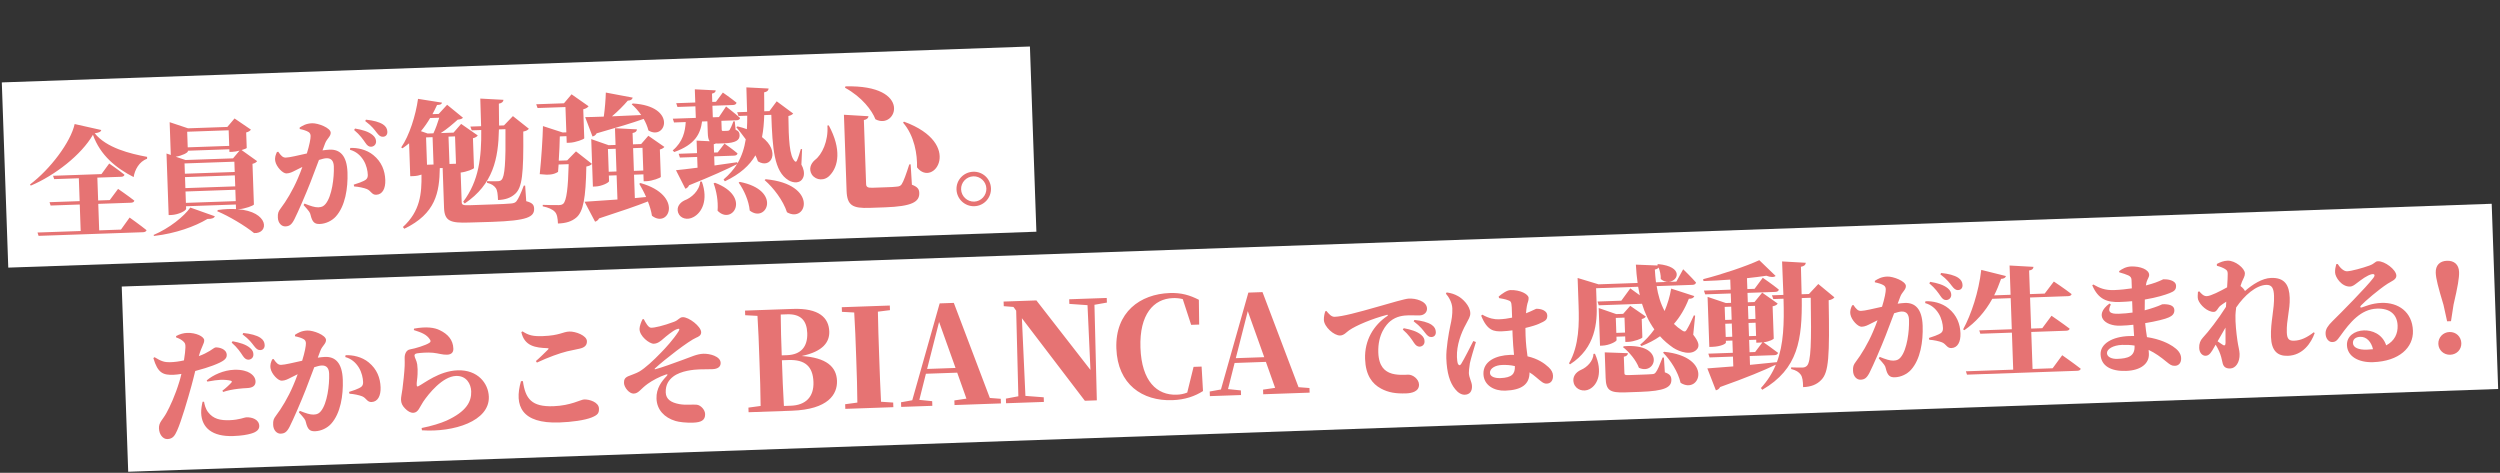 <svg width="661" height="125" viewBox="0 0 661 125" fill="none" xmlns="http://www.w3.org/2000/svg">
<rect x="0" y="0" width="661" height="125" fill="#333333" stroke="none"/>
<rect width="272" height="49" transform="translate(0.477 21.789) rotate(-2)" fill="white"/>
<path d="M31.982 60.705L34.272 57.519C34.272 57.519 37.063 59.503 38.743 60.853C38.66 61.209 38.282 61.382 37.834 61.398L10.203 62.362L9.915 61.476L21.332 61.077L21.088 54.073L13.381 54.343L13.094 53.456L21.057 53.178L20.846 47.134L14.322 47.361L14.034 46.475L26.827 46.028L28.874 43.235C28.874 43.235 31.401 44.972 32.916 46.2C32.833 46.555 32.486 46.727 32.039 46.743L25.739 46.963L25.95 53.007L29.02 52.9L31.222 49.941C31.222 49.941 33.879 51.77 35.525 53.057C35.442 53.412 35.095 53.584 34.616 53.601L25.981 53.903L26.226 60.906L31.982 60.705ZM19.736 32.796L26.772 34.375C26.661 34.859 26.22 35.067 25.041 35.236C28.122 39.099 34.387 40.641 38.899 41.476L38.885 41.989C36.828 42.669 35.594 44.954 35.34 46.82C30.743 44.483 26.527 41.108 24.575 35.636C21.495 40.963 14.543 46.361 8.138 49.082L7.935 48.769C13.271 44.773 18.717 37.538 19.736 32.796ZM40.75 62.384L40.581 62.134C44.778 60.355 48.639 57.242 50.318 54.878L56.802 57.181C56.626 57.635 56.091 57.91 54.842 57.89C51.581 59.861 46.427 61.738 40.75 62.384ZM49.154 53.638L62.33 53.178L62.225 50.171L49.049 50.632L49.154 53.638ZM49.665 39.852L49.671 40.011C49.683 40.363 48.111 41.187 46.454 41.437L49.046 42.306L61.615 41.868L63.336 39.822C62.702 40.005 62.002 40.125 61.458 40.144L60.659 40.172L60.634 39.468L49.665 39.852ZM60.459 34.447L49.49 34.831L49.634 38.956L60.603 38.573L60.459 34.447ZM48.916 46.826L49.018 49.736L62.194 49.276L62.092 46.366L48.916 46.826ZM62.061 45.47L61.966 42.752L48.79 43.212L48.885 45.93L62.061 45.47ZM63.204 55.292L62.756 55.308C71.263 55.907 71.182 61.866 67.171 61.622C64.799 59.687 60.482 57.117 57.428 55.846L57.609 55.52C59.425 55.264 61.024 55.208 62.404 55.288L62.361 54.073L49.185 54.533L49.209 55.205C49.225 55.684 47.214 56.779 45.264 56.847L44.592 56.871L44.023 40.593L45.157 40.969L44.855 32.303L49.714 33.926L60.108 33.563L62.015 31.319L66.344 34.274C66.162 34.536 65.757 34.871 65.09 35.022L65.233 39.116C65.236 39.212 64.636 39.457 63.876 39.675L67.98 42.606C67.797 42.868 67.424 43.17 66.757 43.321L67.132 54.066C67.109 54.324 64.771 55.238 63.204 55.292ZM93.629 34.378L93.871 33.985C95.74 34.304 97.42 34.758 98.542 35.711C99.202 36.264 99.413 36.801 99.434 37.409C99.46 38.145 98.905 38.772 98.106 38.8C97.562 38.819 97.103 38.515 96.63 37.795C96.023 36.92 95.245 35.73 93.629 34.378ZM85.97 37.879L85.267 39.761C85.969 39.672 86.638 39.585 87.182 39.566C89.836 39.473 91.717 41.073 91.875 45.582C92.021 49.771 91.289 54.472 88.792 57.248C87.775 58.373 86.169 59.165 84.538 59.222C83.195 59.269 82.569 58.747 82.118 56.841C81.965 56.142 81.764 55.893 80.265 54.216L80.507 53.824C82.099 54.472 83.265 54.848 84.16 54.817C85.216 54.78 85.62 54.446 86.082 53.917C87.772 51.873 88.37 46.985 88.266 44.011C88.216 42.604 87.644 41.791 86.301 41.838C85.789 41.856 85.123 42.039 84.331 42.291C83.54 44.4 82.66 46.704 82.073 48.23C80.868 51.313 78.823 56.028 77.835 57.983C77.086 59.45 76.49 59.823 75.435 59.86C74.476 59.894 73.516 58.999 73.464 57.528C73.424 56.376 73.57 55.955 74.212 55.1C75.621 53.258 77.438 50.281 78.769 47.128C79.214 46.12 79.595 45.114 79.945 44.141C79.316 44.452 78.717 44.728 78.214 45.002C77.333 45.449 76.674 45.825 75.746 45.857C74.755 45.892 73.059 44.094 72.784 42.63C72.587 41.581 72.916 40.897 73.212 40.214L73.56 40.106C74.303 41.2 74.801 41.695 75.568 41.669C76.656 41.631 78.687 41.111 81.133 40.578C81.824 38.344 82.149 36.636 82.124 35.932C82.108 35.484 81.936 35.138 81.609 34.926C81.052 34.561 80.178 34.303 79.243 34.112L79.229 33.728C79.949 33.255 80.921 32.644 82.519 32.588C84.087 32.534 87.397 33.795 87.441 35.074C87.476 36.066 86.439 36.646 85.97 37.879ZM92.531 39.603L92.61 39.12C94.431 39.025 96.914 39.514 98.728 41.02C100.903 42.801 101.784 45.108 101.871 47.602C101.949 49.841 101.14 51.406 99.51 51.495C98.296 51.569 98.129 50.455 96.991 49.982C96.277 49.687 94.76 49.355 93.638 49.299L93.525 48.822C94.981 48.355 95.55 48.143 96.18 47.833C96.904 47.487 97.275 47.09 97.243 46.195C97.21 45.235 96.931 43.676 96.084 42.329C95.236 40.982 94.082 40.029 92.531 39.603ZM96.556 32.002L96.767 31.643C98.695 31.831 100.279 32.256 101.262 32.895C102.081 33.442 102.391 34.072 102.418 34.839C102.445 35.607 102.015 36.134 101.248 36.161C100.576 36.184 100.179 35.814 99.575 35.035C99.039 34.349 98.397 33.379 96.556 32.002Z" fill="#E67373"/>
<path d="M124.364 33.468L127.206 33.369C127.16 31.029 127.075 28.583 126.987 26.064L133.122 26.39C133.068 26.897 132.72 27.269 131.897 27.406C131.93 29.386 131.962 31.33 131.955 33.203L133.25 33.158L135.614 30.698L139.837 34.045C139.561 34.379 139.138 34.645 138.35 34.781C138.462 46.232 138.038 49.561 136.223 51.245C135.037 52.331 133.577 52.815 131.67 52.881C131.618 51.406 131.509 50.329 131.091 49.731C130.6 49.064 129.972 48.618 128.773 48.336L128.758 47.904C129.588 47.947 130.921 47.936 131.568 47.914C132.072 47.896 132.357 47.814 132.6 47.553C133.471 46.695 133.737 42.975 133.645 34.153L131.918 34.213C131.757 41.964 130.407 48.711 122.876 53.801L122.464 53.347C126.665 47.797 127.31 41.506 127.241 34.377L124.723 34.464L124.364 33.468ZM116.141 31.126L113.73 31.21C113.016 32.424 112.193 33.605 111.294 34.681L113.081 35.303L114.592 35.251C115.163 34.078 115.753 32.4 116.141 31.126ZM120.312 36.059L118.585 36.12L118.837 43.351L120.564 43.291L120.312 36.059ZM112.901 43.559L114.628 43.498L114.375 36.267L112.648 36.327L112.901 43.559ZM138.849 49.064L139.137 53.197C140.737 53.609 141.187 54.134 141.222 55.141C141.3 57.372 139.461 58.337 130.071 58.664L124.061 58.838C119.096 59.012 117.529 58.49 117.404 54.928L117.038 44.423L116.282 44.449C116.182 50.864 115.225 56.481 106.9 60.482L106.524 60.027C111.132 55.832 111.51 51.172 111.443 46.167C110.874 46.367 110.159 46.536 109.296 46.566L108.468 46.595L108.164 37.888C107.605 38.376 107.007 38.793 106.409 39.211L106.077 38.97C108.238 35.869 109.923 30.479 110.527 26.135L116.866 27.138C116.772 27.538 116.491 27.728 115.555 27.76C115.187 28.566 114.783 29.372 114.343 30.18L115.998 30.122L118.219 27.703L122.409 31.123C122.132 31.457 121.739 31.543 121.022 31.64C119.764 32.764 118.121 34.191 116.535 35.183L119.917 35.065L121.926 32.761L126.319 35.814C126.148 36.072 125.727 36.411 125.047 36.542L125.323 44.422C125.295 44.675 123.306 45.465 121.798 45.625L122.072 53.468C122.096 54.152 122.39 54.322 124.189 54.259L130.377 54.043C132.32 53.975 134.191 53.91 135.088 53.806C135.842 53.744 136.233 53.586 136.544 53.215C137.061 52.549 137.665 51.267 138.489 49.077L138.849 49.064ZM156.659 36.087L154.715 30.968C155.868 30.963 157.559 30.904 159.645 30.831C159.933 28.768 160.135 26.276 160.18 24.473L167.287 25.81C167.159 26.282 166.809 26.583 165.982 26.612C164.944 27.837 163.448 29.366 161.804 30.756C164.142 30.674 166.804 30.546 169.537 30.414C168.778 29.324 167.916 28.345 167.024 27.584L167.305 27.358C179.18 28.06 176.082 37.318 171.444 34.49C171.193 33.49 170.76 32.425 170.185 31.436C167.267 32.474 163.239 33.696 157.747 35.256C157.511 35.733 157.088 36 156.659 36.087ZM152.293 40.022L156.516 43.332C156.238 43.63 155.815 43.897 155.027 44.033C154.886 52.359 154.221 56.02 152.33 57.563C151.139 58.541 149.715 59.023 147.52 59.1C147.473 57.733 147.29 56.622 146.729 56.03C146.092 55.331 144.995 54.865 143.507 54.557L143.494 54.161C144.865 54.221 147.027 54.254 147.747 54.229C148.322 54.209 148.608 54.127 148.923 53.864C149.796 53.077 150.215 49.604 150.358 43.403L147.696 43.496C147.649 44.218 147.6 44.868 147.548 45.447C146.455 46.133 145.31 46.353 142.706 46.048C143.141 41.998 143.487 36.439 143.559 33.338L148.769 35.03L149.741 34.996L149.507 28.304L142.131 28.561L141.772 27.565L149.112 27.309L151.118 24.933L155.623 28.09C155.417 28.386 154.961 28.726 154.21 28.896L154.478 36.559C154.451 36.812 152.14 37.686 150.629 37.738L149.837 37.766L149.776 36.003L148.013 36.065C148 37.758 147.871 40.248 147.733 42.486L149.963 42.408L152.293 40.022ZM160.947 45.411L162.998 45.339L162.788 39.331L160.737 39.403L160.947 45.411ZM169.875 39.083L167.393 39.17L167.603 45.178L170.085 45.092L169.875 39.083ZM169.019 48.587L169.336 48.396C180.832 51.633 176.893 60.56 172.376 57.043C172.188 55.789 171.783 54.506 171.307 53.262C168.323 54.447 164.193 55.852 158.388 57.748C158.152 58.224 157.765 58.49 157.337 58.613L154.56 53.343C156.393 53.243 159.484 53.027 163.256 52.751L163.033 46.347L160.982 46.418L161.034 47.893C161.046 48.253 159.172 49.255 157.373 49.318L156.761 49.339L156.323 36.783L160.918 38.388L162.753 38.324L162.598 33.898L168.408 34.2C168.352 34.67 168.148 35.001 167.254 35.177L167.358 38.163L169.516 38.087L171.421 35.896L175.667 38.845C175.494 39.067 175.109 39.369 174.466 39.535L174.719 46.767C174.691 47.02 172.415 47.856 170.976 47.906L170.185 47.934L170.12 46.099L167.638 46.186L167.854 52.374L170.834 52.09C170.285 50.812 169.632 49.646 169.019 48.587ZM185.137 48.024L185.569 48.009C187.325 52.919 185.568 56.258 183.303 57.418C181.784 58.264 179.86 57.826 179.299 56.225C178.816 54.765 179.713 53.617 180.952 52.997C182.801 52.32 184.933 50.445 185.137 48.024ZM188.683 48.477L189.037 48.32C198.784 52.014 193.577 59.689 189.728 55.717C189.928 53.188 189.439 50.54 188.683 48.477ZM195.304 48.282L195.585 48.092C206.865 50.291 202.672 59.155 198.228 55.672C197.992 53.051 196.706 50.25 195.304 48.282ZM202.161 47.61L202.441 47.384C216.463 48.695 213.371 59.178 208.077 56.121C207.069 53.022 204.576 49.723 202.161 47.61ZM212.07 39.447L211.888 43.524C212.463 44.513 212.759 45.763 212.433 46.747C211.744 48.68 209.717 48.391 208.503 47.677C204.64 45.362 204.245 39.216 203.936 30.365L202.065 30.431C201.993 32.486 201.845 34.437 201.476 36.251C206.397 39.969 203.937 44.846 200.403 42.664C200.204 42.131 200.006 41.597 199.735 41.067C198.206 43.714 195.728 45.997 191.654 47.941L191.312 47.448C192.817 46.171 193.994 44.797 194.881 43.397C192.191 44.752 188.184 46.585 182.181 48.992C181.981 49.467 181.597 49.805 181.204 49.891L178.728 45.006C179.984 44.89 181.993 44.64 184.432 44.339L184.332 41.496L179.763 41.656L179.44 40.659L184.297 40.489L184.182 37.179L187.646 37.346C187.27 36.891 187.171 36.138 187.135 35.095L187.029 32.072L185.626 32.121C185.198 35.342 183.822 38.236 178.271 40.195L177.861 39.777C180.59 37.484 181.144 34.764 181.309 32.272L178.215 32.38L177.892 31.383L183.972 31.171L183.865 28.113L179.116 28.278L178.793 27.281L183.83 27.105L183.708 23.615L189.229 23.891C189.207 24.288 189.001 24.583 188.251 24.753L188.327 26.948L189.299 26.914L191.123 24.473C191.123 24.473 193.374 26.015 194.746 27.156C194.652 27.556 194.299 27.748 193.795 27.766L188.362 27.956L188.469 31.014L190.088 30.957L191.971 28.154C191.971 28.154 194.303 29.945 195.68 31.194C195.622 31.592 195.232 31.786 194.729 31.804L190.735 31.943L190.739 32.051L190.814 34.21C190.825 34.533 190.901 34.639 191.225 34.628L191.801 34.608L192.34 34.589C192.556 34.581 192.735 34.539 192.908 34.353C193.113 34.021 193.517 33.215 193.91 32.084L194.27 32.072L194.491 34.297C195.333 34.664 195.528 35.09 195.55 35.737C195.597 37.069 194.505 37.791 191.447 37.898L190.008 37.948C189.72 37.958 189.468 37.967 189.251 37.938C189.11 38.016 188.969 38.093 188.718 38.137L188.795 40.332L189.766 40.298L191.558 37.966C191.558 37.966 193.698 39.44 194.998 40.548C194.94 40.946 194.586 41.138 194.083 41.156L188.83 41.339L188.914 43.75C190.813 43.467 192.856 43.18 194.9 42.892L194.983 43.214C196.14 41.264 196.821 39.115 197.174 36.833C196.341 35.674 195.474 34.587 194.685 33.642L195.001 33.415C195.909 33.636 196.709 33.86 197.476 34.157C197.544 33.002 197.575 31.812 197.568 30.588L195.265 30.668L194.906 29.672L197.533 29.58C197.498 27.564 197.423 25.406 197.342 23.103L203.224 23.402C203.171 23.944 202.823 24.281 202.035 24.416C202.059 26.144 202.083 27.837 202.066 29.422L203.433 29.374L205.36 26.786L209.723 30.019C209.48 30.28 209.164 30.507 208.45 30.676C208.519 36.797 208.712 41.293 210.164 42.648C210.351 42.821 210.53 42.815 210.699 42.485C211.034 41.753 211.456 40.441 211.744 39.386L212.07 39.447ZM218.768 33.197L219.126 33.149C222.592 39.548 221.595 44.014 219.512 46.248C218.093 47.918 215.782 47.747 214.683 46.2C213.769 44.791 214.294 43.296 215.483 42.282C217.308 40.921 219.056 37.33 218.768 33.197ZM223.521 22.837C241.587 22.351 237.006 34.542 231.461 31.529C230.589 29.255 227.943 25.673 223.426 23.201L223.521 22.837ZM239.012 32.166C254.957 37.986 246.835 49.868 242.46 44.257C242.559 40.904 241.809 35.923 238.769 32.427L239.012 32.166ZM223.135 30.343L229.632 30.729C229.577 31.199 229.265 31.57 228.407 31.744L228.997 48.654C229.025 49.446 229.43 49.684 230.689 49.639L234.395 49.51C235.51 49.471 236.553 49.435 237.162 49.341C237.737 49.285 238.093 49.165 238.402 48.722C238.915 47.947 239.604 46.014 240.415 43.464L240.775 43.452L241.107 48.843C242.604 49.404 243.021 50.001 243.056 51.009C243.138 53.347 241.199 54.568 234.004 54.819L229.938 54.961C225.441 55.118 223.973 54.341 223.837 50.455L223.135 30.343Z" fill="#E67373"/>
<path d="M257.632 54.522C255.105 54.611 252.987 52.635 252.899 50.109C252.811 47.582 254.787 45.496 257.313 45.408C259.84 45.32 261.925 47.264 262.013 49.791C262.101 52.317 260.158 54.434 257.632 54.522ZM257.356 46.623C255.501 46.688 254.05 48.243 254.114 50.066C254.178 51.889 255.734 53.372 257.589 53.307C259.412 53.243 260.862 51.656 260.798 49.833C260.734 48.01 259.179 46.559 257.356 46.623Z" fill="#E67373"/>
<rect width="627" height="49" transform="translate(32.187 75.759) rotate(-2)" fill="white"/>
<path d="M61.25 90.586L61.493 90.225C63.363 90.576 65.045 91.061 66.135 92.016C66.794 92.569 67.007 93.138 66.996 93.747C67.021 94.483 66.466 95.078 65.666 95.106C65.122 95.093 64.663 94.789 64.189 94.069C63.614 93.193 62.835 91.971 61.25 90.586ZM59.016 103.631L58.781 103.319C59.624 102.714 60.957 101.45 61.232 101.089C61.355 100.924 61.317 100.765 61.058 100.678C60.443 100.476 59.255 100.389 58.327 100.422C57.528 100.449 56.285 100.621 54.822 100.896L54.651 100.582C56.33 99.147 59.103 97.865 61.949 97.766C64.028 97.693 65.358 98.191 66.012 98.584C67.124 99.25 67.537 100.068 67.564 100.835C67.599 101.859 66.983 102.553 65.256 102.613C64.712 102.632 63.914 102.692 63.085 102.785C61.458 102.97 60.155 103.239 59.016 103.631ZM46.569 89.209L46.557 88.857C47.499 88.344 48.482 88.054 49.473 88.019C51.84 87.936 53.958 88.983 53.991 89.942C54.025 90.902 53.339 91.438 52.569 94.155C53.771 93.728 54.683 93.248 55.467 92.773C56.188 92.331 56.716 91.865 57.036 91.853C57.963 91.821 59.9 92.266 59.954 93.833C59.991 94.888 59.15 95.558 56.275 96.651C55.264 97.038 53.458 97.614 51.618 98.094C51.31 99.354 50.974 100.742 50.604 102.068C49.695 105.366 47.922 111.447 46.821 113.855C46.226 115.157 45.713 116.039 44.274 116.09C43.058 116.132 42.085 114.853 42.029 113.254C41.972 111.623 43.009 111.043 44.031 109.15C44.934 107.485 46.277 104.685 47.454 100.801C47.627 100.251 47.795 99.573 47.963 98.862C47.199 98.985 46.465 99.075 45.889 99.095C43.171 99.19 41.713 98.696 40.548 94.671L40.86 94.436C42.693 95.588 43.596 95.781 44.845 95.769C46.125 95.757 47.495 95.549 48.638 95.285C48.876 93.835 49.022 92.517 49.029 91.813C49.031 90.948 48.959 90.727 48.43 90.233C47.999 89.832 47.412 89.5 46.569 89.209ZM53.567 106.223L53.951 106.21C54.072 106.942 54.336 108.086 55.007 108.959C56.383 110.768 58.223 111.184 60.717 111.097C63.308 111.006 64.63 110.352 65.109 110.335C66.645 110.281 68.491 110.889 68.551 112.616C68.584 113.544 67.84 114.242 66.381 114.645C65.366 114.937 63.967 115.21 61.664 115.29C56.164 115.482 53.328 113.148 53.19 109.182C53.158 108.255 53.37 106.999 53.567 106.223ZM64.12 88.404L64.331 88.044C66.259 88.233 67.843 88.658 68.826 89.296C69.645 89.844 69.955 90.474 69.982 91.241C70.009 92.009 69.579 92.536 68.811 92.563C68.14 92.586 67.743 92.216 67.139 91.437C66.603 90.751 65.961 89.781 64.12 88.404ZM84.729 92.679L84.026 94.561C84.728 94.473 85.397 94.385 85.941 94.366C88.595 94.273 90.476 95.873 90.634 100.382C90.78 104.572 90.048 109.272 87.551 112.049C86.534 113.173 84.928 113.965 83.297 114.022C81.954 114.069 81.328 113.547 80.877 111.641C80.724 110.942 80.523 110.693 79.024 109.016L79.266 108.624C80.858 109.273 82.024 109.648 82.919 109.617C83.975 109.58 84.379 109.246 84.841 108.717C86.531 106.673 87.129 101.785 87.025 98.811C86.975 97.404 86.403 96.591 85.06 96.638C84.548 96.656 83.882 96.84 83.09 97.091C82.299 99.2 81.419 101.504 80.832 103.03C79.627 106.114 77.582 110.828 76.594 112.784C75.845 114.251 75.249 114.624 74.194 114.66C73.235 114.694 72.275 113.799 72.223 112.328C72.183 111.177 72.329 110.755 72.971 109.9C74.38 108.058 76.197 105.081 77.528 101.928C77.973 100.92 78.354 99.914 78.704 98.942C78.075 99.252 77.476 99.529 76.973 99.802C76.092 100.249 75.433 100.625 74.505 100.657C73.514 100.692 71.818 98.894 71.543 97.43C71.346 96.381 71.675 95.697 71.971 95.014L72.319 94.906C73.062 96.001 73.56 96.496 74.327 96.469C75.415 96.431 77.446 95.912 79.892 95.378C80.583 93.144 80.908 91.436 80.883 90.733C80.867 90.285 80.695 89.939 80.368 89.726C79.811 89.361 78.937 89.103 78.002 88.912L77.988 88.528C78.708 88.055 79.68 87.445 81.278 87.389C82.846 87.334 86.156 88.595 86.2 89.874C86.235 90.866 85.198 91.446 84.729 92.679ZM91.289 94.403L91.369 93.921C93.19 93.825 95.673 94.314 97.487 95.82C99.662 97.601 100.543 99.908 100.63 102.402C100.708 104.641 99.899 106.206 98.269 106.295C97.055 106.37 96.888 105.255 95.75 104.782C95.036 104.487 93.519 104.156 92.397 104.099L92.284 103.622C93.74 103.155 94.309 102.943 94.939 102.633C95.663 102.288 96.034 101.891 96.002 100.995C95.969 100.036 95.69 98.476 94.843 97.129C93.995 95.782 92.841 94.83 91.289 94.403ZM113.703 89.811C112.821 88.4 111.395 87.906 109.42 87.27L109.47 86.885C112.747 86.29 114.903 86.599 116.305 87.318C118.422 88.333 119.789 89.886 119.868 92.157C119.901 93.084 119.443 93.741 118.196 93.784C116.981 93.827 115.942 93.415 114.496 93.273C113.114 93.129 111.103 93.295 110.307 93.419C109.701 93.504 109.583 93.797 109.591 94.021C109.611 94.596 110.181 95.313 110.313 96.365C110.444 97.353 110.432 97.93 110.403 98.923C110.379 100.077 110.098 101.207 110.185 101.845C110.229 102.195 110.359 102.255 110.61 102.118C112.153 101.36 116.105 98.084 120.998 97.913C126.307 97.728 129.123 101.343 129.247 104.893C129.472 111.353 119.971 114.343 111.562 113.772L111.477 113.166C114.084 112.659 116.618 111.866 118.068 111.207C123.3 108.815 124.682 106.205 124.586 103.455C124.517 101.504 123.32 99.305 120.57 99.401C116.988 99.526 113.307 104.137 111.906 106.203C110.962 107.613 110.598 109.099 109.287 109.144C108.551 109.17 107.8 108.748 107.069 107.973C106.371 107.261 106.06 106.599 106.029 105.704C106.005 105.032 106.205 104.321 106.409 102.841C106.588 101.554 106.951 98.179 106.995 96.705C107.003 96 107.021 95.615 106.99 94.72C106.958 93.792 107.298 92.532 108.477 92.362C109.718 92.159 112.634 91.289 113.571 90.616C113.883 90.381 113.906 90.124 113.703 89.811ZM137.748 100.786L138.26 100.768C138.905 105.485 140.58 107.603 146.337 107.402C150.91 107.243 153.544 105.646 154.439 105.614C155.814 105.566 158.306 106.312 158.365 108.007C158.409 109.254 158.04 109.715 156.431 110.38C154.567 111.117 151.19 111.588 147.896 111.703C137.918 112.051 135.863 107.32 137.748 100.786ZM141.963 95.868L141.693 95.461C142.719 94.593 144.112 93.199 144.885 92.436C145.132 92.171 145.097 92.076 144.744 92.057C141.634 91.941 138.675 91.564 137.84 87.815L138.153 87.612C139.791 88.675 140.922 88.956 143.544 88.865C147.989 88.709 148.819 87.72 150.514 87.66C152.209 87.601 155.13 88.716 155.181 90.187C155.218 91.243 154.632 91.871 153.297 92.174C152.217 92.404 150.881 92.675 149.929 92.9C147.866 93.42 145.083 94.414 141.963 95.868ZM169.9 84.39L170.22 84.379C170.667 85.26 171.419 86.642 172.124 86.65C173.022 86.682 175.341 86.153 178.185 85.093C179.45 84.633 179.616 83.891 180.512 83.859C182.111 83.803 185.335 86.284 185.389 87.82C185.42 88.715 184.6 89.064 184.095 89.273C182.107 90.111 175.778 95.007 173.172 97.404C173.018 97.569 173.085 97.663 173.276 97.624C174.8 97.251 178.245 95.978 180.395 95.198C182.672 94.382 184.246 93.591 185.973 93.531C187.604 93.474 190.478 94.174 190.539 95.933C190.573 96.892 189.892 97.556 188.356 97.61C187.493 97.64 186.116 97.624 184.932 97.665C183.493 97.716 180.045 97.996 177.987 99.573C176.864 100.445 175.946 101.661 176.02 103.772C176.084 105.595 177.458 106.444 179.618 106.849C181.39 107.171 183.173 106.884 184.234 107.007C185.263 107.132 186.393 108.309 186.433 109.46C186.492 111.155 185.326 111.676 183.279 111.748C181.392 111.814 179.527 111.591 178.588 111.303C175.644 110.413 173.682 108.337 173.579 105.394C173.483 102.644 174.986 100.766 176.253 99.441C176.623 99.044 176.553 98.855 176.047 99.032C174.463 99.536 172.42 100.632 171.265 101.473C169.328 102.853 168.888 104.021 167.545 104.068C166.362 104.109 165.022 102.427 164.982 101.276C164.951 100.38 165.221 99.859 166.104 99.476C166.83 99.162 168.286 98.695 169.07 98.219C170.576 97.334 172.779 95.304 174.725 93.283C175.962 92.023 178.029 89.774 179.364 87.678C179.851 86.956 179.62 86.74 178.799 87.089C177.884 87.473 176.203 88.845 175.364 89.578C174.681 90.179 173.904 90.846 172.848 90.883C171.729 90.922 169.032 88.871 169.092 86.916C169.1 86.243 169.538 85.043 169.9 84.39Z" fill="#E67373"/>
<path d="M207.267 107.336L209.102 107.272C212.988 107.136 215.218 104.969 215.079 101.012C214.934 96.838 212.818 95.039 208.464 95.191L206.737 95.251C206.887 99.533 207.025 103.49 207.267 107.336ZM208.114 83.1L206.423 83.159C206.438 86.688 206.563 90.25 206.692 93.956L208.095 93.907C211.801 93.778 213.563 91.627 213.439 88.065C213.324 84.791 211.748 82.973 208.114 83.1ZM196.985 82.12L209.649 81.677C216.557 81.436 219.133 84.012 219.26 87.645C219.355 90.38 217.679 92.924 211.957 94.132C218.456 94.554 221.169 96.945 221.3 100.686C221.423 104.212 219.043 108.258 209.329 108.597L197.924 108.995L197.881 107.772L201.108 107.335C201.084 103.554 200.948 99.668 200.812 95.782L200.767 94.487C200.639 90.817 200.511 87.148 200.276 83.517L197.028 83.343L196.985 82.12ZM235.306 82.006L232.114 82.406C232.17 86.078 232.301 89.82 232.432 93.561L232.486 95.109C232.615 98.814 232.745 102.52 232.946 106.223L236.159 106.435L236.202 107.658L223.502 108.102L223.459 106.879L226.686 106.442C226.667 102.804 226.537 99.099 226.407 95.357L226.351 93.774C226.221 90.032 226.091 86.326 225.854 82.624L222.606 82.45L222.563 81.226L235.264 80.783L235.306 82.006ZM245.126 97.549L252.646 97.286L248.294 85.119L245.126 97.549ZM261.712 105.219L264.602 105.442L264.644 106.665L252.376 107.094L252.333 105.87L255.523 105.399L253.086 98.532L244.811 98.821L243.07 105.726L246.469 106.075L246.511 107.298L238.272 107.586L238.23 106.363L241.201 105.827L248.447 80.214L252.189 80.084L261.712 105.219ZM292.623 78.78L292.666 80.003L289.372 80.586L290.002 105.852L286.836 105.962L270.188 84.138L271.122 104.674L275.961 105.045L276.004 106.269L266.002 106.618L265.96 105.395L269.252 104.775L268.678 82.138L267.959 81.154L265.394 80.955L265.352 79.732L274.022 79.429L288.316 97.806L287.538 80.686L282.736 80.35L282.693 79.127L292.623 78.78ZM317.703 96.924L318.073 103.395C315.923 104.766 313.326 105.686 309.98 105.803C302.029 106.08 295.497 101.625 295.165 92.127C294.83 82.521 301.472 77.75 309.279 77.478C312.373 77.37 314.594 78.049 316.978 79.262L317.062 85.815L314.94 85.889L312.721 79.087C311.885 78.864 311.017 78.786 310.082 78.819C305.045 78.994 301.226 83.09 301.535 91.941C301.845 100.827 305.901 104.54 311.118 104.358C312.125 104.323 313.02 104.147 313.908 103.792L315.58 96.998L317.703 96.924ZM326.745 94.699L334.264 94.436L329.913 82.269L326.745 94.699ZM343.33 102.369L346.22 102.592L346.263 103.815L333.994 104.243L333.951 103.02L337.141 102.549L334.704 95.681L326.429 95.971L324.689 102.875L328.087 103.225L328.13 104.448L319.891 104.736L319.848 103.513L322.819 102.977L330.066 77.364L333.807 77.234L343.33 102.369Z" fill="#E67373"/>
<path d="M350.401 82.313L350.686 82.207C351.353 82.984 351.99 83.794 352.885 83.763C354.932 83.692 358.803 82.66 364.541 81.019C367.743 80.106 371.514 78.982 372.473 78.948C373.497 78.913 374.462 79.039 375.469 79.452C376.411 79.836 377.267 80.51 377.304 81.566C377.338 82.557 376.566 83.352 375.35 83.395C374.391 83.428 373.267 83.339 372.5 83.366C371.092 83.415 369.272 83.543 367.56 84.948C366.595 85.75 364.251 88.297 364.423 93.222C364.557 97.06 366.322 98.087 367.395 98.562C369.086 99.303 371.576 99.088 372.311 99.062C373.558 99.019 375.138 100.244 375.187 101.652C375.252 103.506 373.283 103.959 371.812 104.011C369.029 104.108 367.097 103.791 365.139 102.739C362.79 101.476 361.077 99.198 360.928 94.913C360.753 89.924 363.209 85.964 366.775 83.566C367.056 83.364 367.018 83.173 366.7 83.249C362.86 84.247 358.568 86.03 356.693 87.344C356.005 87.817 355.362 88.671 354.339 88.707C352.708 88.764 350.095 86.39 350.033 84.599C350.002 83.704 350.227 82.831 350.401 82.313ZM373.772 84.955L373.983 84.595C375.911 84.784 377.495 85.209 378.478 85.847C379.297 86.395 379.608 87.024 379.634 87.792C379.661 88.559 379.231 89.087 378.464 89.114C377.792 89.137 377.395 88.767 376.791 87.987C376.255 87.302 375.613 86.331 373.772 84.955ZM370.902 87.136L371.146 86.775C373.015 87.126 374.697 87.612 375.787 88.567C376.447 89.12 376.659 89.689 376.648 90.298C376.674 91.033 376.118 91.629 375.319 91.657C374.774 91.644 374.315 91.34 373.842 90.62C373.267 89.743 372.487 88.522 370.902 87.136ZM389.547 90.167L390.229 90.432C389.683 92.212 388.88 94.898 388.632 96.059C388.426 97.475 388.353 98.15 388.37 98.63C388.413 99.877 389.156 100.972 389.194 102.059C389.244 103.498 388.569 104.322 387.289 104.367C386.394 104.398 385.477 103.822 384.74 102.887C383.336 101.175 382.542 98.609 382.405 94.707C382.319 92.245 383.039 88.089 383.452 86.154C383.813 84.572 384.052 83.187 383.995 81.556C383.938 79.925 382.989 78.421 382.29 77.645L382.503 77.317C383.758 77.498 384.6 77.788 385.515 78.301C386.689 78.932 388.676 80.816 388.745 82.767C388.779 83.758 388.258 84.417 387.599 85.721C386.303 88.039 385.104 91.283 385.213 94.417C385.235 95.057 385.326 95.822 385.466 96.169C385.708 96.673 386.061 96.693 386.363 96.17C387.121 94.959 388.708 91.798 389.547 90.167ZM400.537 96.796C399.375 96.516 398.252 96.459 397.133 96.499C395.438 96.558 393.897 97.348 393.94 98.595C393.977 99.651 395.367 100.018 396.678 99.972C399.78 99.864 400.609 98.843 400.537 96.796ZM396.355 78.819L396.245 78.406C397.116 77.672 398.428 76.729 399.355 76.697C401.914 76.608 404.132 77.779 404.166 78.77C404.196 79.602 403.855 79.934 403.699 80.964C403.617 81.383 403.544 82.026 403.476 82.829C405.276 82.126 406.028 81.651 406.156 81.647C407.563 81.597 409.057 82.186 409.098 83.369C409.142 84.616 408.542 84.861 406.871 85.624C406.273 85.901 404.943 86.332 403.323 86.709C403.313 87.349 403.337 88.021 403.359 88.66C403.441 90.995 403.662 92.748 403.873 94.214C406.584 94.824 408.324 96.044 409.449 97.093C410.21 97.803 410.588 98.526 410.616 99.326C410.662 100.637 409.984 101.397 408.96 101.433C408.097 101.463 407.533 100.906 406.181 99.769C405.586 99.245 404.995 98.818 404.406 98.454C404.42 101.623 402.328 103.137 397.978 103.289C395.068 103.391 392.326 101.886 392.222 98.911C392.104 95.522 395.475 93.963 399.281 93.83C399.633 93.818 399.953 93.806 400.306 93.826C400.155 92.263 399.994 90.411 399.935 88.716L399.887 87.341C398.963 87.469 398.07 87.564 397.174 87.596C395.063 87.669 393.266 87.54 391.619 83.467L391.93 83.2C393.727 84.226 395.176 84.463 396.263 84.425C397.606 84.379 398.753 84.21 399.802 83.982L399.709 81.327C399.65 79.632 399.329 79.612 398.712 79.377C397.966 79.083 397.097 78.953 396.355 78.819Z" fill="#E67373"/>
<path d="M421.317 93.557L421.713 93.543C423.824 98.296 422.503 101.729 420.274 102.887C418.753 103.697 416.68 103.121 416.113 101.339C415.623 99.664 416.623 98.404 418.042 97.778C419.533 97.15 421.277 95.504 421.317 93.557ZM437.839 74.645L441.041 74.533C440.429 74.555 439.737 74.327 439.105 73.772C439.14 72.69 438.885 71.583 438.531 70.731C438.36 70.989 438.042 71.18 437.541 71.269C437.616 72.383 437.692 73.533 437.839 74.645ZM428.679 79.504L431.051 76.251C431.051 76.251 432.234 77.11 433.564 78.072C433.394 77.322 433.259 76.57 433.125 75.818L422.008 76.207L422.159 80.524C422.317 85.057 421.947 91.986 415.11 96.331L414.848 96.052C417.566 91.347 417.539 85.44 417.374 80.691L417.122 73.495L422.656 75.175L432.982 74.815C432.747 73.238 432.618 71.621 432.525 69.968L438.296 70.198L438.181 69.986L438.463 69.832C445.223 70.497 443.737 74.367 441.185 74.528L443.236 74.457L445.031 71.188C445.031 71.188 447.267 73.343 448.432 74.707C448.338 75.107 447.984 75.299 447.516 75.316L438.018 75.647C438.389 78.012 439.044 80.258 440.121 82.238C440.886 80.41 441.502 78.444 441.859 76.306L447.98 78.289C447.816 78.727 447.358 79.031 446.528 78.988C445.47 81.691 444.141 83.863 442.582 85.646C443.253 86.307 443.994 86.894 444.805 87.406C445.321 87.748 445.609 87.738 445.916 87.259C446.428 86.448 447.27 84.762 447.87 83.372L448.197 83.469L447.688 88.494C449.159 90.388 449.338 91.39 448.79 92.201C447.346 94.161 444.101 93.05 442.406 91.956C441.077 91.03 439.889 90.027 438.913 88.908C437.402 89.97 435.773 90.783 433.997 91.493L433.66 91.145C434.99 90.018 436.276 88.676 437.409 87.088C435.932 85.014 434.88 82.745 434.147 80.321L422.706 80.721L422.383 79.724L428.679 79.504ZM429.107 91.772L429.352 91.547C440.415 90.657 438.02 99.422 433.333 97.244C432.578 95.217 430.737 93.048 429.107 91.772ZM429.52 83.977L427.217 84.057L427.355 88.015L429.658 87.935L429.52 83.977ZM427.39 89.022L427.422 89.922C427.434 90.282 425.489 91.322 423.655 91.386L423.043 91.408L422.695 81.442L427.326 83.045L429.161 82.981L431.032 80.862L435.166 83.708C435.029 83.929 434.644 84.23 434.072 84.358L434.241 89.215C434.215 89.504 431.975 90.339 430.536 90.389L429.744 90.417L429.693 88.942L427.39 89.022ZM439.938 94.528L440.183 98.446C441.532 98.903 441.876 99.467 441.907 100.367C441.979 102.417 440.139 103.382 433.699 103.607L429.742 103.745C425.568 103.891 424.642 103.167 424.529 99.929L424.293 93.165L430.424 93.383C430.37 93.889 430.056 94.189 429.341 94.322L429.491 98.639C429.506 99.071 429.619 99.211 430.663 99.174L434.153 99.052C435.196 99.016 436.239 98.98 436.778 98.925C437.317 98.906 437.529 98.79 437.805 98.421C438.254 97.865 438.785 96.585 439.578 94.54L439.938 94.528ZM439.713 93.239L439.993 93.013C453.152 94.355 449.508 104.496 444.35 101.218C443.673 98.324 441.729 95.258 439.713 93.239ZM462.47 89.887L462.583 93.125L464.058 93.073L465.986 90.52C465.736 90.565 465.484 90.574 465.196 90.584L464.368 90.613L464.341 89.821L462.47 89.887ZM456.282 89.094L458.009 89.034L457.888 85.544L456.161 85.604L456.282 89.094ZM457.732 81.083L456.005 81.143L456.125 84.597L457.852 84.537L457.732 81.083ZM464.028 80.863L462.157 80.928L462.278 84.382L464.149 84.317L464.028 80.863ZM464.306 88.814L464.184 85.324L462.313 85.389L462.435 88.879L464.306 88.814ZM480.757 75.091L485.022 78.617C484.782 78.949 484.288 79.255 483.5 79.39C483.772 94.402 483.516 98.409 481.569 100.423C480.354 101.726 478.753 102.286 476.738 102.356C476.718 100.772 476.573 99.697 476.119 99.064C475.626 98.361 474.853 97.883 473.581 97.568L473.566 97.136C474.504 97.175 475.945 97.197 476.629 97.173C477.133 97.155 477.451 97 477.765 96.701C478.809 95.656 478.961 90.716 478.758 78.727L476.384 78.81C476.513 89.721 475.488 97.501 465.956 103.057L465.58 102.602C467.349 100.667 468.646 98.604 469.542 96.412C466.425 97.925 461.773 99.853 454.8 102.33C454.564 102.806 454.142 103.109 453.677 103.198L451.422 97.405C452.895 97.317 455.302 97.125 458.283 96.877L458.193 94.287L452.005 94.503L451.682 93.505L458.158 93.279L458.045 90.041L456.318 90.102L456.334 90.569C456.345 90.893 455.002 91.624 452.735 91.704L451.944 91.731L451.482 78.491L456.329 80.123L457.697 80.075L457.61 77.593L450.846 77.829L450.523 76.832L457.575 76.585L457.482 73.923C455.075 74.115 452.63 74.237 450.399 74.314L450.31 73.813C455.273 72.559 461.824 70.349 465.155 68.792L469.48 72.964C469.024 73.34 468.16 73.334 467.028 72.905C465.559 73.137 463.801 73.342 461.9 73.553L462 76.431L463.907 76.364L466.074 73.443C466.074 73.443 468.731 75.259 470.326 76.572C470.268 76.971 469.878 77.164 469.339 77.183L462.035 77.438L462.122 79.921L463.885 79.859L465.923 77.374L470.022 80.257C469.818 80.589 469.502 80.816 468.679 80.989L468.977 89.515C468.982 89.659 467.995 90.27 466.274 90.51C466.865 90.922 468.822 92.294 470.117 93.294C470.023 93.693 469.67 93.886 469.13 93.905L462.618 94.132L462.7 96.471C464.961 96.248 467.367 96.019 469.807 95.754C471.588 91.045 471.757 85.564 471.563 78.979L468.864 79.073L468.505 78.077L471.528 77.971C471.432 75.237 471.293 72.288 471.183 69.122L477.463 69.479C477.375 70.058 476.991 70.396 476.167 70.533C476.22 73.089 476.304 75.499 476.349 77.803L478.291 77.735L480.757 75.091Z" fill="#E67373"/>
<path d="M510.104 74.911L510.347 74.519C512.215 74.838 513.896 75.291 515.018 76.245C515.678 76.798 515.888 77.335 515.91 77.942C515.935 78.678 515.381 79.306 514.581 79.334C514.038 79.353 513.579 79.048 513.105 78.329C512.498 77.453 511.721 76.264 510.104 74.911ZM502.446 78.413L501.743 80.294C502.444 80.206 503.114 80.118 503.657 80.099C506.312 80.007 508.193 81.606 508.35 86.115C508.497 90.305 507.764 95.005 505.268 97.782C504.25 98.906 502.645 99.699 501.014 99.756C499.671 99.802 499.044 99.28 498.593 97.375C498.441 96.675 498.24 96.426 496.741 94.75L496.983 94.357C498.575 95.006 499.74 95.381 500.636 95.35C501.691 95.313 502.096 94.979 502.558 94.451C504.247 92.406 504.845 87.518 504.741 84.544C504.692 83.137 504.119 82.325 502.776 82.371C502.265 82.389 501.599 82.573 500.807 82.825C500.016 84.933 499.136 87.237 498.549 88.763C497.344 91.847 495.299 96.561 494.311 98.517C493.561 99.984 492.966 100.357 491.911 100.394C490.951 100.427 489.991 99.532 489.94 98.061C489.9 96.91 490.045 96.488 490.688 95.633C492.096 93.791 493.913 90.814 495.244 87.662C495.689 86.653 496.07 85.647 496.421 84.675C495.791 84.985 495.192 85.262 494.69 85.536C493.809 85.983 493.149 86.358 492.222 86.39C491.231 86.425 489.535 84.627 489.26 83.164C489.063 82.114 489.391 81.43 489.688 80.747L490.036 80.639C490.779 81.734 491.276 82.229 492.044 82.202C493.131 82.164 495.162 81.645 497.609 81.111C498.3 78.878 498.624 77.169 498.6 76.466C498.584 76.018 498.412 75.672 498.084 75.459C497.527 75.094 496.654 74.837 495.718 74.645L495.705 74.261C496.425 73.788 497.396 73.178 498.995 73.122C500.562 73.067 503.872 74.328 503.917 75.608C503.951 76.599 502.915 77.18 502.446 78.413ZM509.006 80.137L509.085 79.654C510.907 79.558 513.39 80.048 515.203 81.553C517.379 83.334 518.26 85.641 518.347 88.136C518.425 90.374 517.615 91.939 515.985 92.028C514.771 92.103 514.604 90.988 513.467 90.515C512.752 90.22 511.236 89.889 510.113 89.832L510 89.356C511.457 88.888 512.026 88.677 512.655 88.366C513.38 88.021 513.75 87.624 513.719 86.728C513.685 85.769 513.407 84.21 512.559 82.862C511.712 81.515 510.558 80.563 509.006 80.137ZM513.031 72.536L513.243 72.176C515.171 72.365 516.754 72.79 517.737 73.428C518.557 73.976 518.867 74.605 518.894 75.373C518.921 76.14 518.491 76.668 517.723 76.694C517.052 76.718 516.654 76.347 516.051 75.568C515.515 74.882 514.872 73.912 513.031 72.536ZM542.716 97.371L545.253 93.92C545.253 93.92 548.306 96.055 550.149 97.495C550.065 97.85 549.719 98.023 549.207 98.041L520.073 99.058L519.786 98.171L532.29 97.735L531.949 87.949L523.602 88.24L523.315 87.354L531.917 87.053L531.63 78.834L526.769 79.004C524.811 82.531 522.344 85.242 519.374 87.299L519.047 87.087C521.184 83.201 523.183 77.176 523.845 71.358L530.37 72.987C530.256 73.407 529.85 73.709 529.083 73.736C528.529 75.292 527.939 76.754 527.25 78.091L531.599 77.939L531.329 70.2L537.649 70.555C537.602 71.037 537.389 71.365 536.498 71.524L536.716 77.76L540.618 77.624L543.036 74.434C543.036 74.434 545.887 76.319 547.731 77.76C547.647 78.115 547.301 78.287 546.789 78.305L536.747 78.656L537.034 86.875L539.976 86.772L542.423 83.484C542.423 83.484 545.408 85.526 547.217 86.903C547.134 87.258 546.788 87.431 546.308 87.447L537.066 87.77L537.407 97.556L542.716 97.371ZM564.381 91.523L564.376 91.363C563.377 91.206 562.287 91.148 561.072 91.19C558.705 91.273 557.043 92.292 557.081 93.379C557.117 94.402 558.353 94.936 559.824 94.884C562.542 94.789 564.477 94.273 564.381 91.523ZM560.337 72.004L560.294 71.686C561.106 71.081 562.142 70.5 563.485 70.454C565.852 70.371 568.188 71.25 568.237 72.657C568.258 73.265 567.795 73.761 567.566 74.538C567.51 74.764 567.425 75.087 567.375 75.473C568.453 75.179 569.341 74.924 569.91 74.712C571.459 74.145 571.865 73.843 572.025 73.838C572.984 73.804 575.298 74.043 575.35 75.546C575.389 76.666 574.794 77.039 573.657 77.495C572.52 77.951 570.272 78.67 567.089 79.197C567.056 80.095 567.057 81.055 567.06 82.048C567.949 81.825 568.835 81.537 569.69 81.251C571.177 80.751 571.615 80.448 571.775 80.442C573.374 80.386 574.857 80.687 574.902 81.966C574.939 83.021 574.284 83.525 573.465 83.905C572.615 84.319 570.171 84.949 567.178 85.438C567.292 86.843 567.493 88.02 567.66 89.135C571.136 89.654 573.419 90.855 574.468 91.555C575.747 92.407 576.645 93.368 576.691 94.679C576.737 95.991 576.024 96.688 575.065 96.721C574.17 96.753 573.774 96.414 572.884 95.709C571.334 94.418 569.823 93.318 568.098 92.514C568.142 92.865 568.155 93.216 568.167 93.568C568.256 96.127 566.046 97.933 562.144 98.069C558.211 98.207 555.504 96.796 555.395 93.694C555.298 90.912 558.466 89.008 562.943 88.852C563.391 88.836 563.838 88.82 564.255 88.838L564.056 85.867C562.94 86.002 561.789 86.074 560.638 86.114C556.385 86.263 553.561 83.352 557.744 80.26L558.105 80.503C557.146 82.394 557.809 83.043 560.176 82.961C561.487 82.915 562.7 82.808 563.847 82.64C563.828 82.097 563.809 81.553 563.791 81.041L563.742 79.634C562.689 79.735 561.602 79.805 560.419 79.846C557.189 79.959 554.794 79.21 553.188 75.424L553.47 75.222C555.168 76.187 556.566 76.779 558.996 76.694C560.595 76.638 562.19 76.454 563.655 76.243L563.578 74.036C563.556 73.397 563.289 73.086 562.735 72.817C562.053 72.521 561.372 72.288 560.337 72.004ZM587.58 91.097C588.107 91.495 588.422 91.356 588.43 90.683C588.431 89.787 588.412 88.314 588.417 86.617C587.721 87.794 587.058 88.97 586.334 90.244C586.826 90.579 587.35 90.913 587.58 91.097ZM611.77 87.851L612.002 88.067C611.069 90.693 608.877 93.94 604.911 94.078C602.161 94.174 600.574 92.757 600.446 89.079C600.306 85.081 601.376 81.778 601.252 78.228C601.183 76.277 600.732 75.269 599.197 75.322C596.543 75.415 593.464 78.02 591.241 81.299C591.142 82.135 591.07 82.842 591.055 83.323C590.997 85.31 591.286 88.086 591.58 90.093C591.793 91.623 592.115 92.572 592.149 93.563C592.23 95.866 591.066 97.379 589.691 97.427C588.283 97.477 587.811 96.789 587.617 95.803C587.424 94.881 587.199 93.928 586.746 92.887C586.469 92.289 586.193 91.722 585.82 91.127L585.367 91.911C584.734 93.022 584.192 94.001 583.233 94.067C582.403 94.128 581.513 93.39 581.464 91.983C581.426 90.896 581.747 90.02 582.426 89.292C583.939 87.67 586.482 84.411 588.545 81.137C588.562 80.689 588.61 80.239 588.625 79.758C587.936 80.198 587.311 80.636 587.031 80.87C586.408 81.372 586.125 82.439 585.358 82.466C583.695 82.523 581.677 80.673 581.178 79.217C580.999 78.679 581.096 77.779 581.138 77.169L581.486 77.029C582.086 77.713 582.652 78.333 583.483 78.304C584.539 78.267 587.055 76.963 588.845 75.972C588.949 74.367 589.029 72.988 589.008 72.38C588.985 71.708 588.881 71.488 588.292 71.124C587.801 70.821 587.118 70.525 586.149 70.27L586.132 69.791C587.107 69.276 587.96 68.958 588.983 68.923C590.966 68.853 593.504 70.91 593.55 72.253C593.577 73.021 593.15 73.612 592.765 74.522C592.647 74.814 592.533 75.203 592.387 75.624C592.98 76.084 593.513 76.673 593.555 76.96C595.574 75.192 598.111 73.567 600.478 73.484C604.091 73.358 605.283 75.398 605.399 78.724C605.512 81.954 604.514 84.55 604.632 87.908C604.69 89.571 605.189 90.13 606.533 90.083C608.355 90.019 609.93 89.26 611.77 87.851ZM625.795 92.452C626.371 92.432 626.913 92.381 627.424 92.331C626.972 90.394 625.738 88.996 624.043 89.055C622.796 89.099 622.082 89.732 622.115 90.692C622.159 91.939 623.684 92.526 625.795 92.452ZM617.705 69.841L618.088 69.796C618.733 70.862 619.725 71.756 620.556 71.727C621.676 71.687 624.657 70.879 626.491 70.207C628.008 69.641 627.925 69.1 628.725 69.072C630.516 69.009 633.541 71.273 633.596 72.872C633.633 73.927 632.303 74.358 631.301 75.001C628.984 76.491 625.315 79.629 624.266 80.755C623.865 81.185 624.096 81.401 624.445 81.293C625.3 81.039 627.031 80.178 629.686 80.085C634.099 79.931 637.806 82.459 637.98 87.448C638.135 91.893 634.323 95.517 627.447 95.757C623.642 95.89 620.639 94.265 620.534 91.259C620.453 88.925 622.482 87.445 625.009 87.357C627.119 87.283 629.908 88.274 630.91 91.313C633.174 90.113 634.002 88.163 633.93 86.085C633.83 83.238 632.008 81.477 628.458 81.601C624.204 81.749 621.348 85.211 618.753 88.856C617.868 90.103 617.496 90.437 616.567 90.437C615.702 90.435 614.835 89.441 614.882 88.031C614.91 87.005 615.488 86.12 616.695 84.925C618.769 82.9 625.728 75.868 627.503 73.501C628.145 72.646 627.719 72.373 627.147 72.489C625.876 72.757 624.38 73.93 623.256 74.77C622.663 75.207 622.105 75.739 621.338 75.766C619.131 75.843 617.442 73.308 617.398 72.061C617.369 71.229 617.479 70.713 617.705 69.841ZM647.839 93.796C646.144 93.855 644.755 92.591 644.697 90.928C644.638 89.233 645.934 87.843 647.629 87.784C649.388 87.722 650.714 89.021 650.774 90.716C650.832 92.379 649.598 93.734 647.839 93.796ZM646.972 68.947C648.858 68.881 650.112 69.926 650.181 71.909C650.234 73.444 649.835 75.763 648.721 80.541L648.042 84.919L647.018 84.955L646.067 80.634C644.654 75.944 644.062 73.659 644.009 72.124C643.939 70.141 645.085 69.013 646.972 68.947Z" fill="#E67373"/>
</svg>
